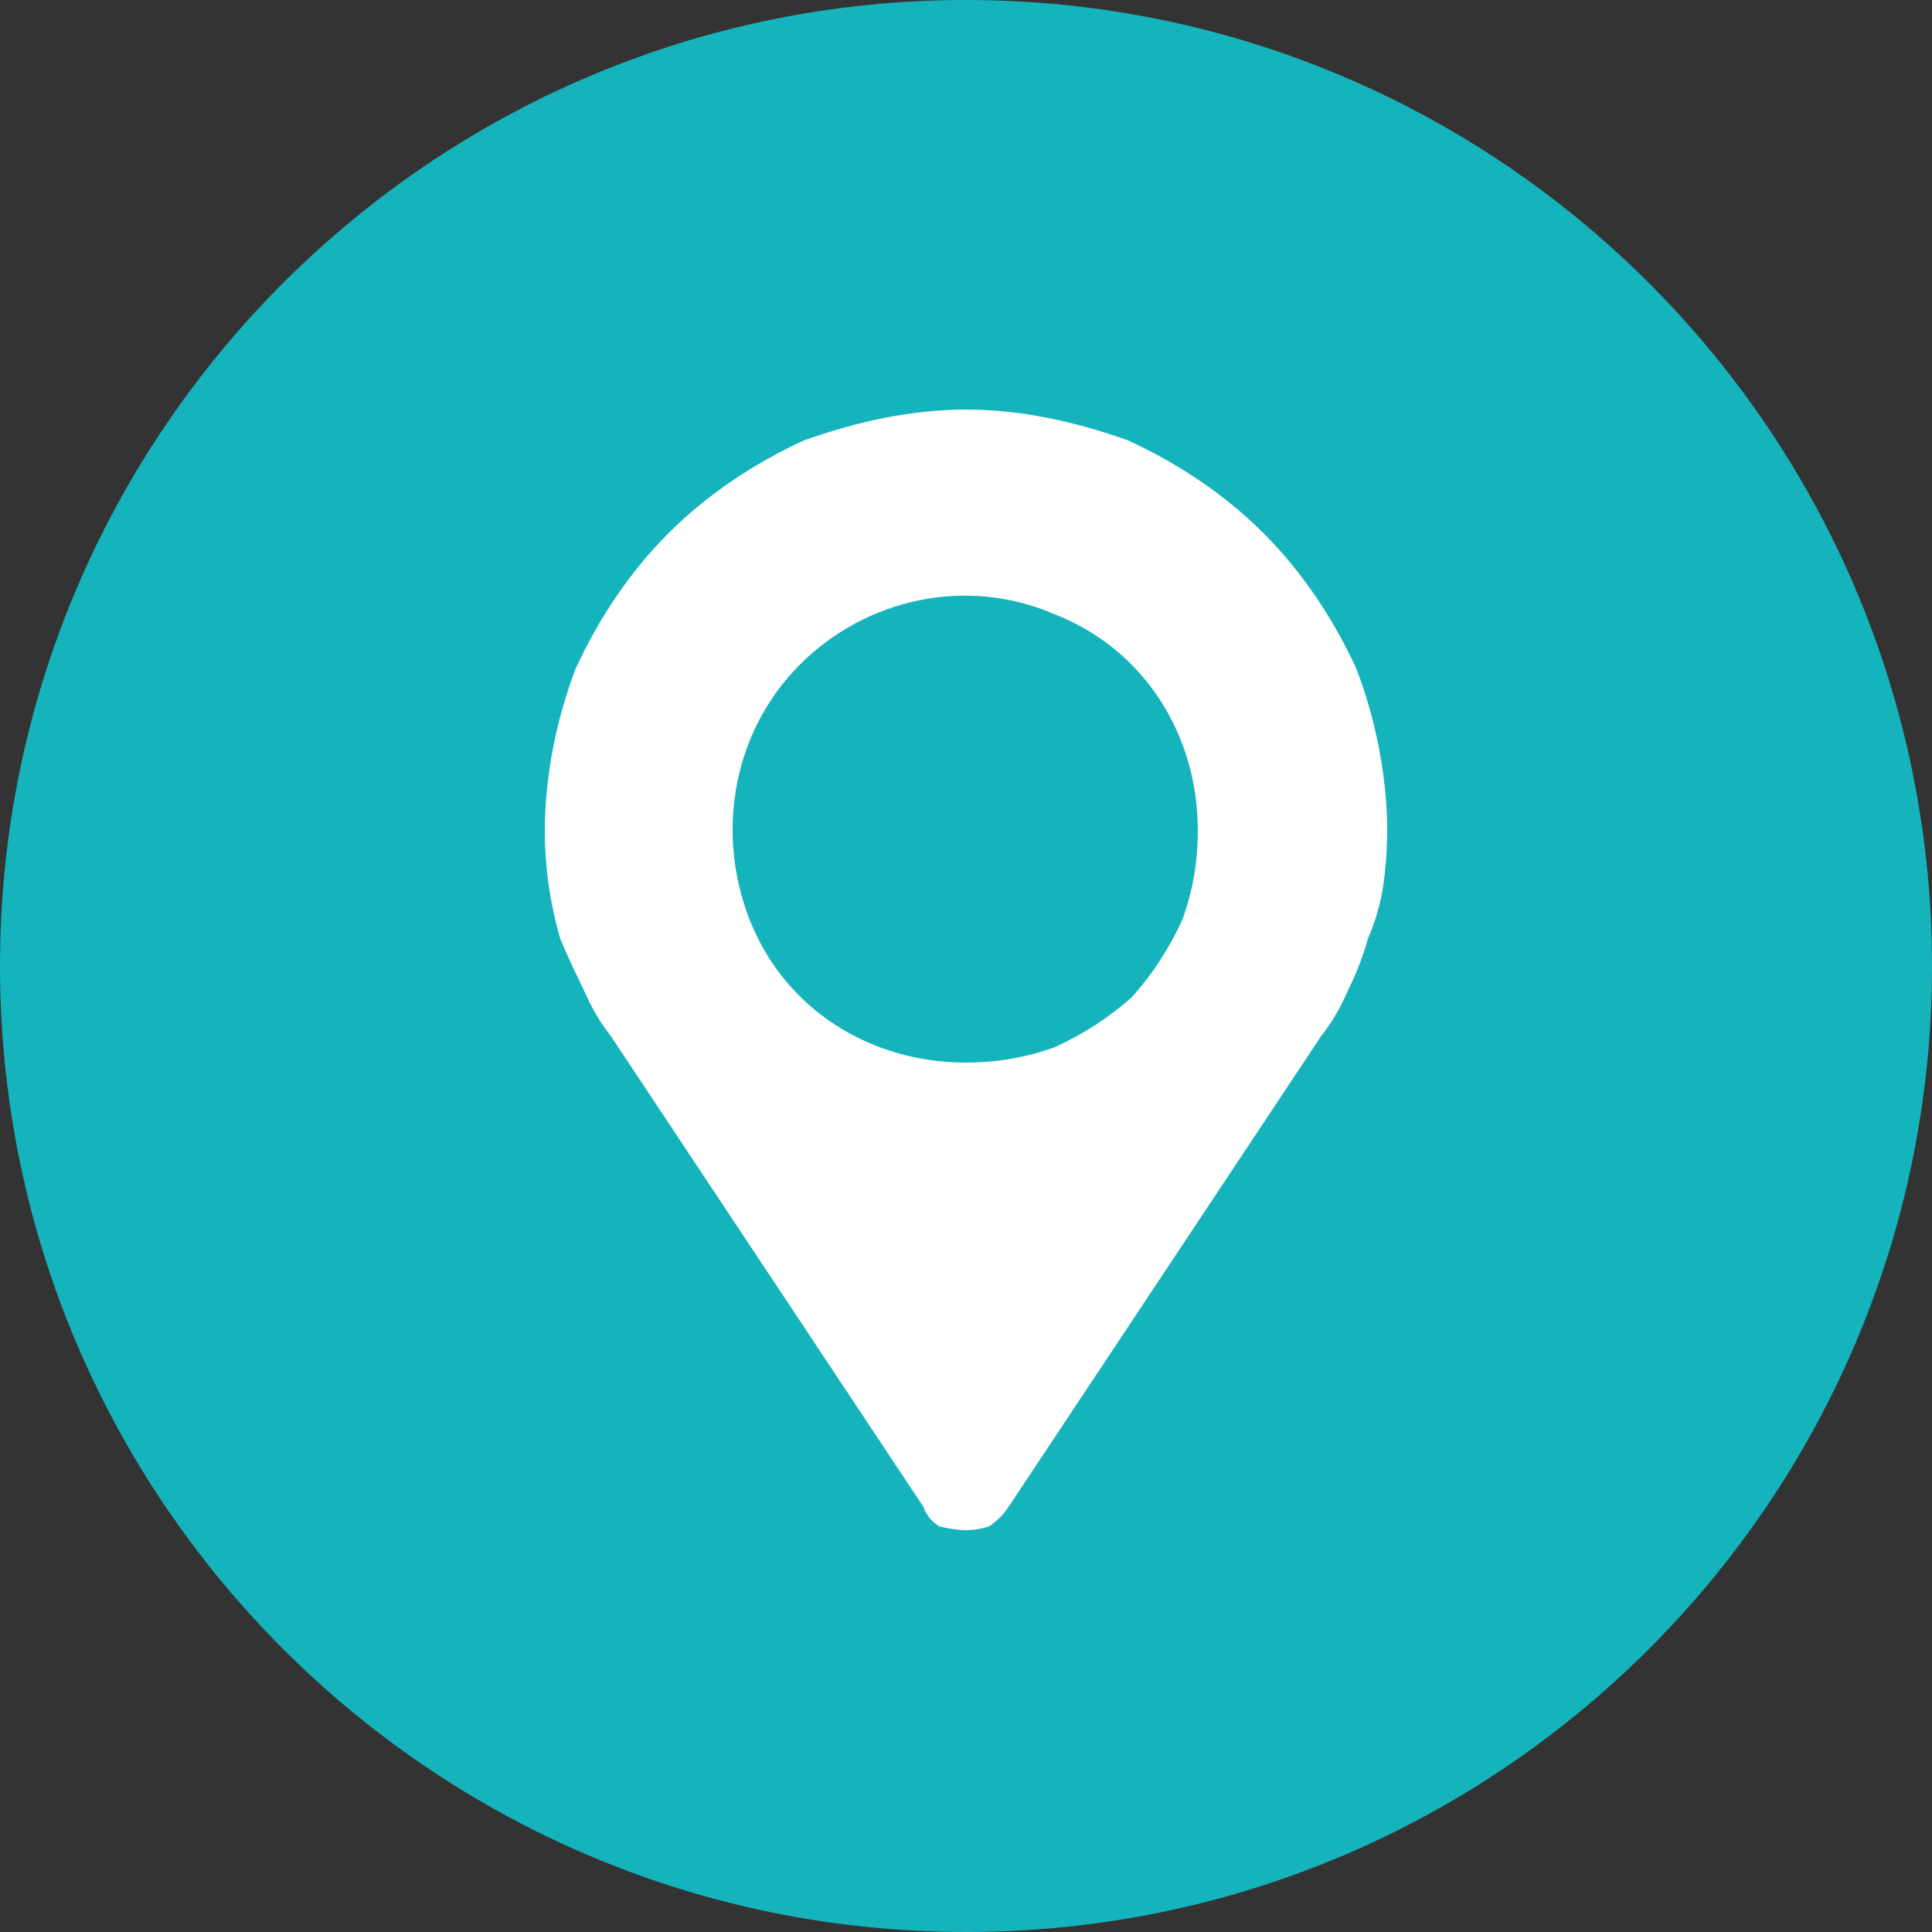 <?xml version="1.0" encoding="UTF-8"?>
<svg xmlns="http://www.w3.org/2000/svg" version="1.2" viewBox="0 0 50 50" width="50" height="50">
  <rect x="0" y="0" width="50" height="50" fill="#333333" stroke="none"/>
  <style>.a{fill:#15b4bc}.b{fill:#fff}.c{fill:none}</style>
  <path fill-rule="evenodd" class="a" d="m25 50c-13.8 0-25-11.2-25-25 0-13.8 11.2-25 25-25 13.8 0 25 11.2 25 25 0 13.8-11.2 25-25 25z"></path>
  <path class="b" d="m25 10.6c-1.4 0-2.8 0.3-4.2 0.8-1.3 0.6-2.5 1.4-3.5 2.4-1 1-1.8 2.2-2.4 3.5-0.5 1.3-0.8 2.8-0.8 4.2q0 0.7 0.1 1.4 0.1 0.7 0.3 1.4 0.3 0.7 0.6 1.3 0.3 0.7 0.7 1.2l8.1 12.2q0.1 0.3 0.4 0.5 0.4 0.1 0.7 0.1 0.3 0 0.6-0.1 0.3-0.2 0.5-0.5l8.1-12.2q0.4-0.5 0.7-1.2 0.3-0.6 0.5-1.3 0.3-0.7 0.4-1.4 0.1-0.7 0.1-1.4c0-1.4-0.3-2.9-0.8-4.2-0.6-1.3-1.4-2.5-2.4-3.5-1-1-2.2-1.8-3.5-2.4-1.4-0.5-2.8-0.8-4.2-0.8zm0 16.9c-2.5 0-4.7-1.4-5.6-3.7-0.9-2.3-0.4-4.9 1.3-6.6 1.7-1.7 4.3-2.3 6.6-1.3 2.3 0.9 3.7 3.1 3.7 5.6q0 1.2-0.4 2.3-0.5 1.1-1.3 2-0.9 0.8-2 1.3-1.1 0.4-2.3 0.4z"></path>
  <path fill-rule="evenodd" class="c" d="m39.5 10.6v29h-29v-29z"></path>
</svg>
